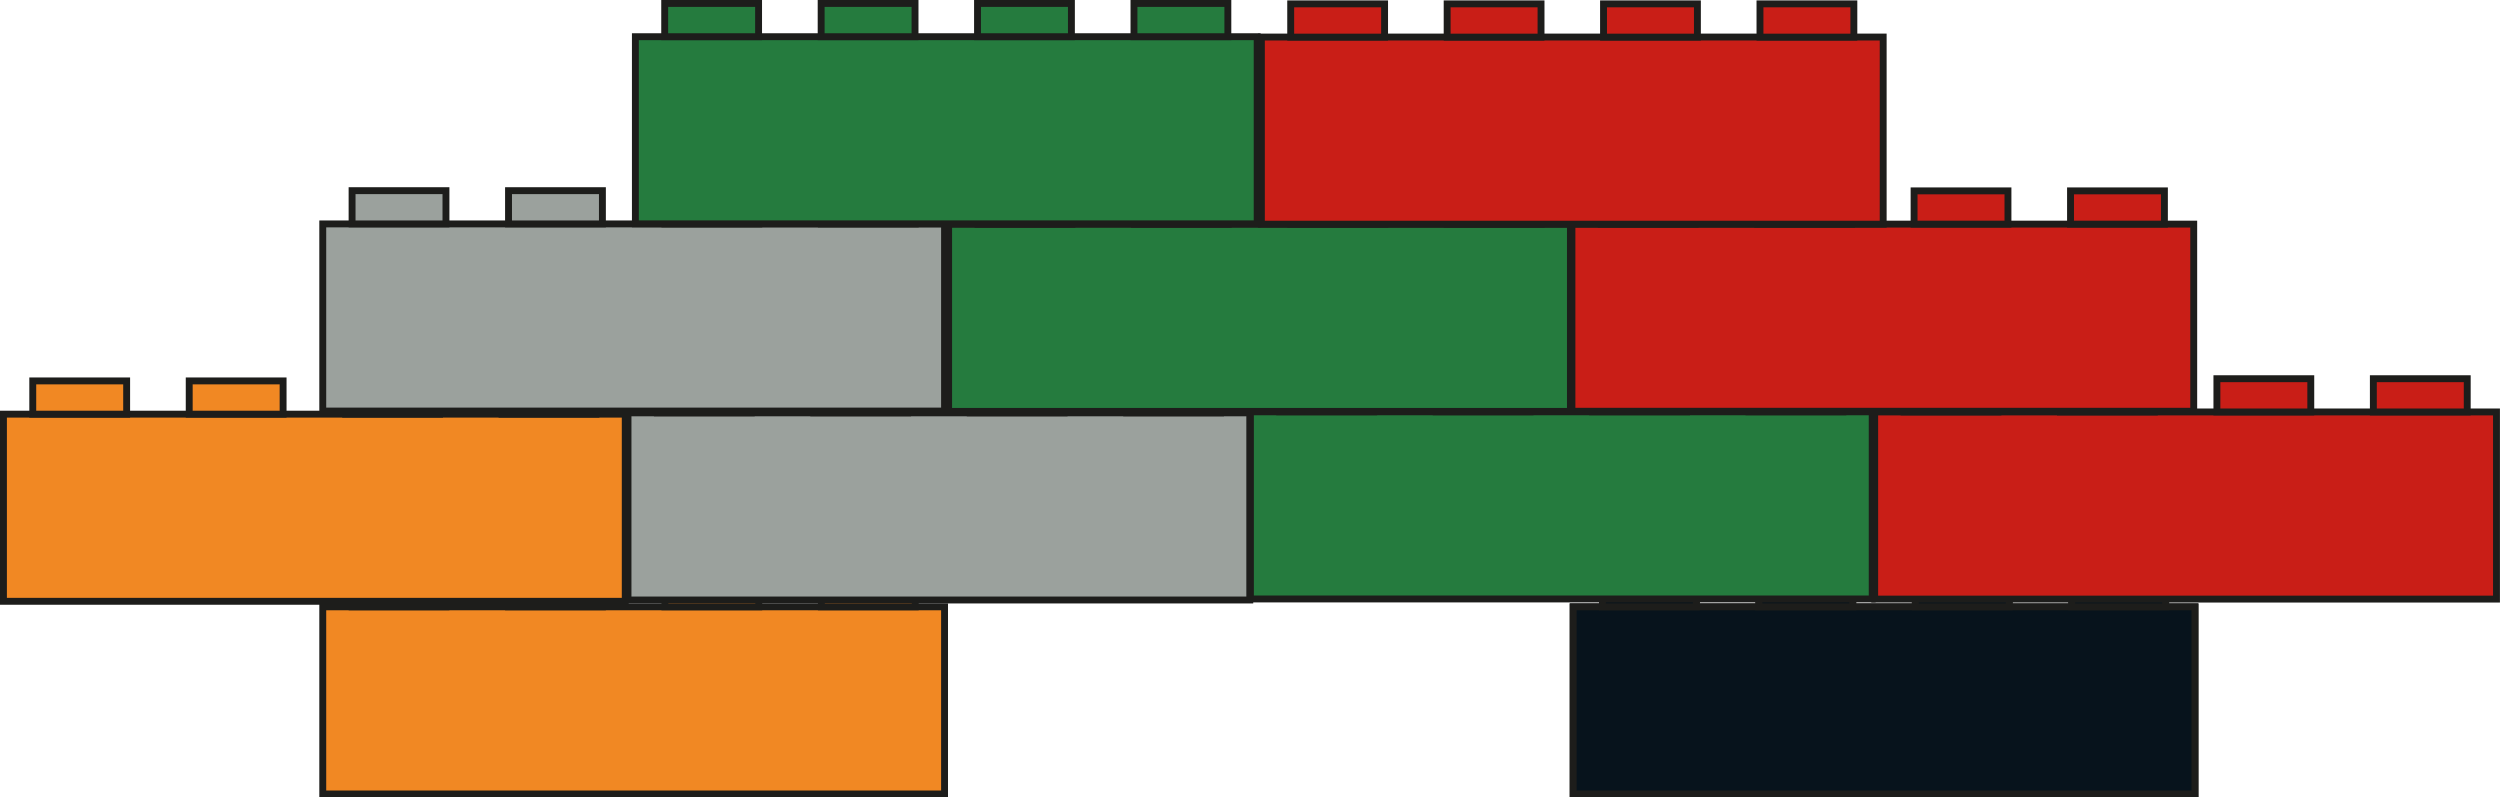 <svg xmlns="http://www.w3.org/2000/svg" viewBox="0 0 362.42 115.6"><defs><style>.cls-1{fill:#f18823;}.cls-1,.cls-2,.cls-3,.cls-4,.cls-5{stroke:#1d1d1b;stroke-miterlimit:10;}.cls-2{fill:#07131c;}.cls-3{fill:#9ba19d;}.cls-4{fill:#257b3e;}.cls-5{fill:#c91e17;}</style></defs><g id="Ebene_2" data-name="Ebene 2"><g id="Ebene_1-2" data-name="Ebene 1"><rect class="cls-1" x="46.79" y="87.97" width="90.14" height="27.13"/><rect class="cls-1" x="51.04" y="83.15" width="13.61" height="4.82"/><rect class="cls-1" x="73.72" y="83.15" width="13.61" height="4.82"/><rect class="cls-1" x="96.39" y="83.15" width="13.61" height="4.82"/><rect class="cls-1" x="119.07" y="83.15" width="13.61" height="4.82"/><rect class="cls-2" x="228.06" y="87.97" width="90.14" height="27.13"/><rect class="cls-2" x="232.31" y="83.15" width="13.61" height="4.82"/><rect class="cls-2" x="254.98" y="83.15" width="13.61" height="4.82"/><rect class="cls-2" x="277.66" y="83.15" width="13.61" height="4.82"/><rect class="cls-2" x="300.34" y="83.15" width="13.61" height="4.82"/><rect class="cls-2" x="228.06" y="87.97" width="90.14" height="27.13"/><rect class="cls-2" x="232.31" y="83.15" width="13.61" height="4.82"/><rect class="cls-2" x="254.98" y="83.15" width="13.61" height="4.82"/><rect class="cls-2" x="277.66" y="83.15" width="13.61" height="4.82"/><rect class="cls-2" x="300.34" y="83.15" width="13.61" height="4.82"/><rect class="cls-3" x="91.04" y="59.85" width="90.14" height="27.13"/><rect class="cls-3" x="95.3" y="55.03" width="13.61" height="4.82"/><rect class="cls-3" x="117.97" y="55.03" width="13.61" height="4.82"/><rect class="cls-3" x="140.65" y="55.03" width="13.61" height="4.82"/><rect class="cls-3" x="163.33" y="55.03" width="13.61" height="4.82"/><rect class="cls-1" x="0.5" y="60.04" width="90.14" height="27.13"/><rect class="cls-1" x="4.75" y="55.22" width="13.61" height="4.82"/><rect class="cls-1" x="27.43" y="55.22" width="13.61" height="4.82"/><rect class="cls-1" x="50.11" y="55.22" width="13.61" height="4.82"/><rect class="cls-1" x="72.78" y="55.22" width="13.61" height="4.82"/><rect class="cls-3" x="46.79" y="32.46" width="90.14" height="27.13"/><rect class="cls-3" x="51.04" y="27.64" width="13.61" height="4.82"/><rect class="cls-3" x="73.72" y="27.64" width="13.61" height="4.82"/><rect class="cls-3" x="96.39" y="27.64" width="13.61" height="4.82"/><rect class="cls-3" x="119.07" y="27.64" width="13.61" height="4.82"/><rect class="cls-4" x="181.27" y="59.7" width="90.14" height="27.13"/><rect class="cls-4" x="185.52" y="54.88" width="13.61" height="4.82"/><rect class="cls-4" x="208.2" y="54.88" width="13.61" height="4.82"/><rect class="cls-4" x="230.88" y="54.88" width="13.61" height="4.82"/><rect class="cls-4" x="253.55" y="54.88" width="13.61" height="4.82"/><rect class="cls-4" x="137.52" y="32.51" width="90.14" height="27.13"/><rect class="cls-4" x="141.78" y="27.69" width="13.61" height="4.82"/><rect class="cls-4" x="164.45" y="27.69" width="13.61" height="4.82"/><rect class="cls-4" x="187.13" y="27.69" width="13.61" height="4.82"/><rect class="cls-4" x="209.81" y="27.69" width="13.61" height="4.82"/><rect class="cls-4" x="92.11" y="5.32" width="90.14" height="27.13"/><rect class="cls-4" x="96.36" y="0.5" width="13.61" height="4.82"/><rect class="cls-4" x="119.04" y="0.5" width="13.61" height="4.82"/><rect class="cls-4" x="141.71" y="0.5" width="13.61" height="4.82"/><rect class="cls-4" x="164.39" y="0.5" width="13.61" height="4.82"/><rect class="cls-5" x="271.77" y="59.72" width="90.14" height="27.13"/><rect class="cls-5" x="276.03" y="54.9" width="13.61" height="4.82"/><rect class="cls-5" x="298.7" y="54.9" width="13.61" height="4.82"/><rect class="cls-5" x="321.38" y="54.9" width="13.61" height="4.82"/><rect class="cls-5" x="344.06" y="54.9" width="13.61" height="4.82"/><rect class="cls-5" x="227.88" y="32.49" width="90.14" height="27.13"/><rect class="cls-5" x="232.13" y="27.67" width="13.61" height="4.82"/><rect class="cls-5" x="254.8" y="27.67" width="13.61" height="4.82"/><rect class="cls-5" x="277.48" y="27.67" width="13.61" height="4.82"/><rect class="cls-5" x="300.16" y="27.67" width="13.61" height="4.82"/><rect class="cls-5" x="182.86" y="5.37" width="90.14" height="27.13"/><rect class="cls-5" x="187.11" y="0.56" width="13.61" height="4.82"/><rect class="cls-5" x="209.79" y="0.56" width="13.61" height="4.82"/><rect class="cls-5" x="232.46" y="0.56" width="13.61" height="4.82"/><rect class="cls-5" x="255.14" y="0.56" width="13.61" height="4.82"/></g></g></svg>